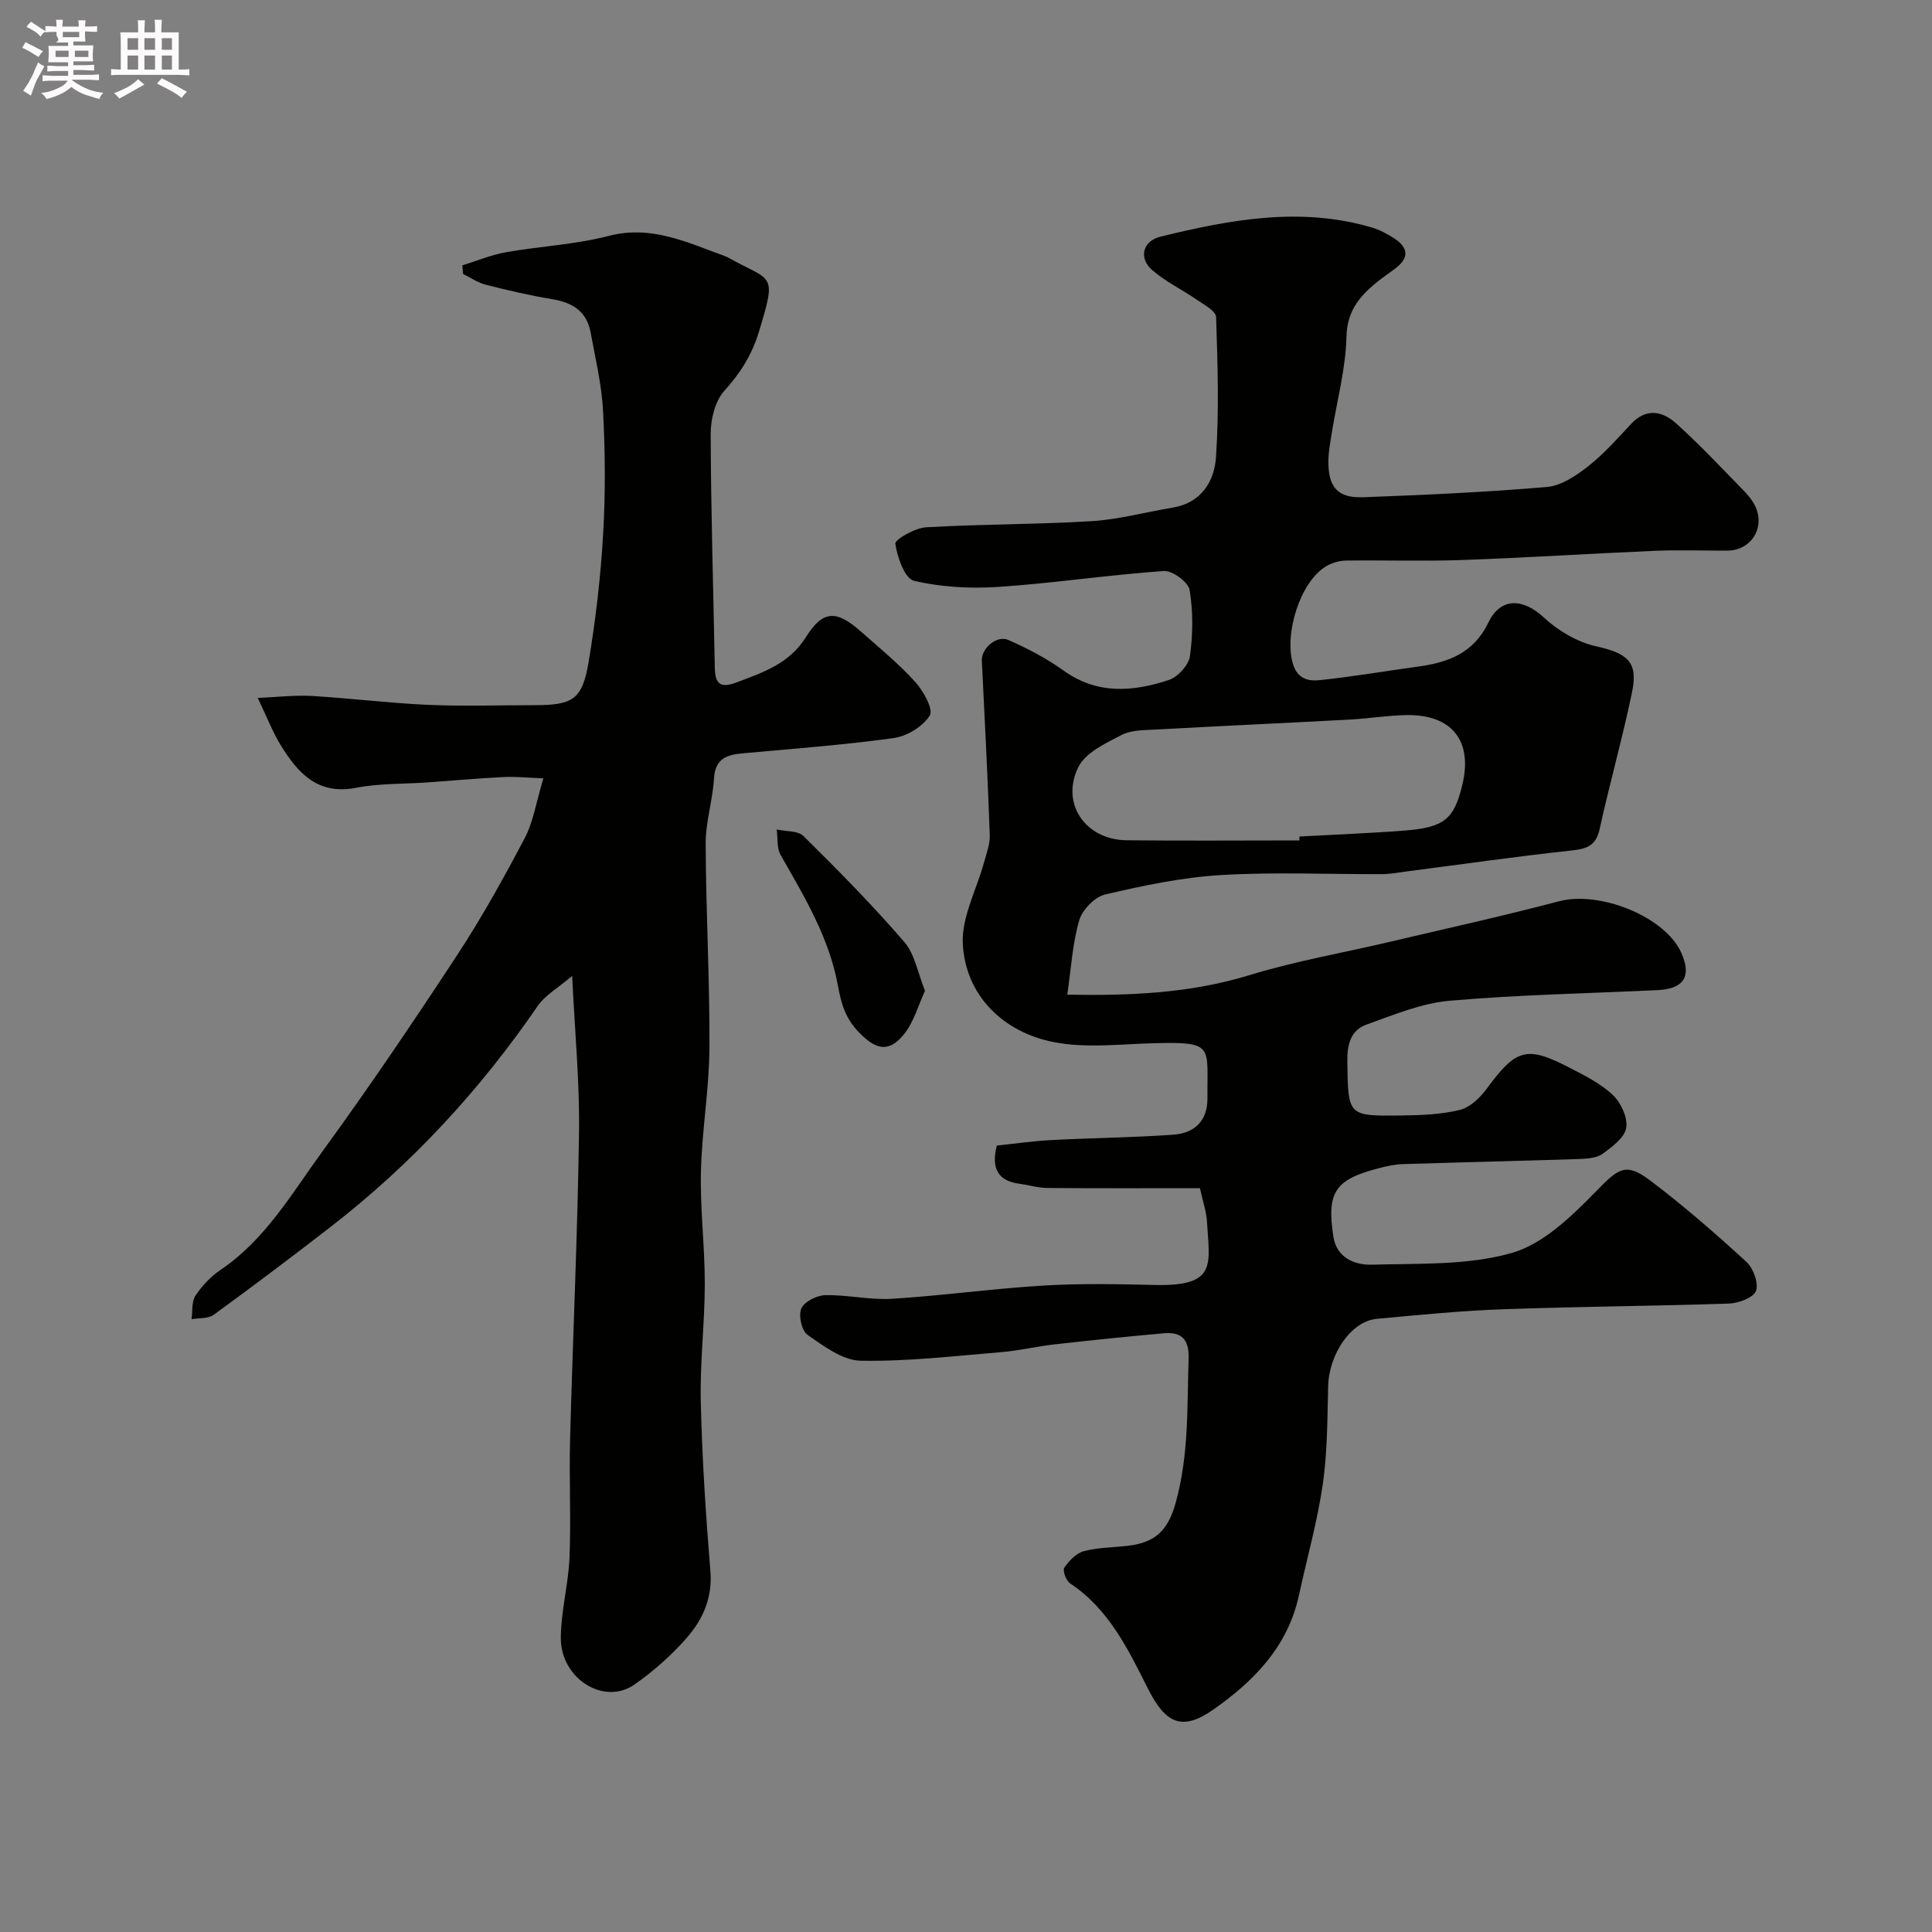 <svg enable-background="new 0 0 400 400" viewBox="0 0 400 400" xmlns="http://www.w3.org/2000/svg"><rect x="0" y="0" width="400" height="400" fill="#808080" stroke="none"/><path d="m6.8 9.5c.6.3 1.3.7 2.1 1.1-.4.4-.7.8-.9 1.2-.7-.4-1.3-.8-1.8-1.1s-1.1-.6-1.6-.8c.2-.4.5-.8.7-1.2.4.2.8.5 1.5.8zm.9 6.9c-.3.6-.5 1.1-.7 1.7s-.4 1.1-.6 1.7c-.6-.4-1.1-.7-1.6-1 .7-1 1.2-1.8 1.5-2.4.3-.5.6-1.1.8-1.7.3-.6.5-1.2.8-1.8.3.3.8.6 1.3.8-.7 1.3-1.2 2.2-1.5 2.7zm.1-11c.4.3 1 .7 1.7 1.1-.5.2-.8.6-1.1 1.1-.5-.6-1-1-1.4-1.2s-.9-.6-1.5-.8c.2-.4.5-.7.9-1.1.5.3.9.6 1.4.9zm10.5 13.1c1 .4 2 .6 3.1.7-.4.4-.7.8-.8 1.3-.9-.2-1.9-.6-3-.9-1-.4-2-.9-2.8-1.6-.5.4-1.1.9-1.9 1.3s-1.9.9-3.3 1.2c-.1-.3-.5-.8-1.1-1.3 1 0 2.1-.3 3.2-.8 1.2-.5 1.9-1 2.3-1.7h-3.2c-.4 0-1 0-2 .1v-1.2c1 0 1.7.1 2 .1h3.3v-1h-2.3c-.2 0-.9 0-2 .1v-1.2c1.2 0 1.9.1 2 .1h2.3v-.8h-4.1c0-.7.1-1.2.1-1.6 0-.5 0-1.1-.1-1.8h4.1v-.7h-2.5c1-.6.1-1.1.1-1.6v-.6h-.5c-.4 0-1 0-1.8.1v-1.3c1.2 0 1.9.1 2.1.1h.2c0-.3 0-.8-.1-1.4h1.4c0 .6-.1 1-.1 1.4h3.4c0-.4 0-.8-.1-1.3h1.5c0 .4-.1.9-.1 1.3.7 0 1.5 0 2.5-.1v1.2c-1 0-1.8-.1-2.5-.1v.6c0 .3 0 .8.1 1.5h-2.5v.8h4.1c0 .7-.1 1.3-.1 1.8s0 1 .1 1.5h-4.1v.8h1.4c.8 0 1.8 0 2.9-.1v1.2c-1 0-1.9-.1-2.8-.1h-1.5v1h3.2c.3 0 1 0 2.1-.1v1.2c-1.1 0-1.8-.1-2.1-.1h-3.4l-.1.1c1.4 1 2.4 1.5 3.4 1.9zm-4.1-6.7v-1.3h-2.7v1.3zm2.2-4.1v-1.1h-3.4v1.1zm1.9 4.1v-1.3h-2.8v1.3z" fill="#fcfafa"/><path d="m37 6.7v2.3 5.4c1 0 1.8 0 2.2-.1v1.3c-.6 0-1.5-.1-2.5-.1h-11.9c-.7 0-1.3 0-1.8.1v-1.3c.5 0 1.1.1 2 .1v-5.2c0-1 0-1.8-.1-2.5h3.7c0-1.3 0-2.1-.1-2.5h1.5c0 .4-.1 1.3-.1 2.5h2.2c0-1.2 0-2.1-.1-2.6h1.5c0 .4-.1 1.3-.1 2.6zm-12.3 13.7c-.3-.4-.7-.8-1.1-1.1 1.1-.4 2.1-.9 2.9-1.3.8-.5 1.5-1 2.1-1.6.4.4.9.8 1.3 1.1-2.5 1.4-4.2 2.4-5.2 2.9zm3.9-10.1v-2.4h-2.2v2.4zm0 4.1v-2.9h-2.2v2.9zm3.5-4.1v-2.4h-2.2v2.4zm0 4.1v-2.9h-2.2v2.9zm.4 2.9 1-1.1c.6.3 1.4.7 2.5 1.3s2 1.1 2.7 1.5c-.4.4-.8.8-1.1 1.3-.8-.8-2.5-1.7-5.1-3zm3.1-7v-2.4h-2.1v2.4zm0 4.1v-2.9h-2.1v2.9z" fill="#fcfafa"/><g fill="#010100"><path d="m248.44 246c-10.58 0-21.08.05-31.59-.04-1.92-.02-3.84-.61-5.76-.87-4.39-.59-5.94-3.07-4.71-7.91 3.54-.37 7.39-.93 11.25-1.14 8.42-.44 16.86-.52 25.26-1.11 4.36-.31 7.14-2.79 7.1-7.58-.09-10.82 1.47-11.66-10.84-11.37-7.02.16-14.26 1.11-21.02-.23-10.43-2.05-18.23-9.64-18.79-20.32-.29-5.53 2.86-11.23 4.39-16.87.51-1.87 1.26-3.8 1.19-5.68-.43-12.04-1.04-24.07-1.64-36.1-.13-2.52 3.08-5.37 5.53-4.27 3.94 1.76 7.86 3.78 11.35 6.3 6.99 5.03 14.39 4.43 21.82 1.98 1.86-.62 4.12-3.06 4.38-4.93.63-4.51.68-9.26-.07-13.73-.27-1.63-3.58-4.03-5.34-3.91-11.42.8-22.77 2.52-34.19 3.29-5.82.39-11.88.06-17.52-1.26-1.91-.45-3.47-4.88-3.87-7.68-.12-.86 4.06-3.27 6.37-3.4 11.41-.67 22.87-.57 34.28-1.27 5.64-.35 11.2-1.88 16.81-2.81 5.88-.98 8.58-5.44 8.92-10.37.67-9.65.35-19.38.03-29.07-.04-1.25-2.47-2.55-3.97-3.58-3.06-2.11-6.51-3.75-9.28-6.17-2.84-2.48-1.95-6.01 1.75-6.91 14.45-3.53 29.01-6.25 43.81-1.87 1.55.46 3.03 1.26 4.41 2.13 2.85 1.8 3.51 3.92.5 6.24-1.43 1.1-2.94 2.09-4.32 3.24-3.41 2.87-5.79 5.86-5.91 11.01-.16 6.61-1.96 13.19-3.02 19.78-.31 1.94-.69 3.89-.72 5.84-.08 5.47 1.89 7.79 7.2 7.59 12.7-.48 25.41-1.04 38.07-2.13 2.96-.26 6.04-2.34 8.52-4.29 3.25-2.55 6.04-5.72 8.89-8.77 3.15-3.37 6.52-2.62 9.33-.09 4.87 4.39 9.37 9.19 13.96 13.89 1.01 1.04 2 2.25 2.55 3.57 1.84 4.43-1.18 8.86-5.92 8.87-5 .02-10.01-.17-15 .04-13.37.57-26.72 1.44-40.09 1.91-7.94.28-15.89 0-23.84.11-1.4.02-2.96.47-4.16 1.19-5.37 3.2-8.7 14.04-6.86 20.18.96 3.2 3.26 3.62 5.52 3.39 6.8-.7 13.56-1.88 20.34-2.8 6.26-.85 11.55-2.76 14.61-9.12 2.55-5.3 7.19-5.04 11.47-1.07 2.95 2.74 6.91 5.09 10.8 5.97 6.49 1.46 8.78 3.18 7.49 9.45-1.97 9.52-4.64 18.89-6.72 28.39-.78 3.55-2.74 4.12-5.94 4.46-11.38 1.23-22.73 2.86-34.08 4.33-1.63.21-3.26.54-4.89.55-11.16.05-22.36-.47-33.48.19-8.06.48-16.09 2.18-23.98 4.02-2.16.5-4.75 3.17-5.38 5.36-1.4 4.8-1.67 9.92-2.47 15.39 12.97.22 25.43-.27 37.76-4.06 9.45-2.9 19.27-4.59 28.91-6.86 11.72-2.76 23.49-5.35 35.13-8.42 8.44-2.22 21.92 3.15 25.3 10.62 2.21 4.88.6 7.51-4.83 7.77-14.37.69-28.77.95-43.08 2.2-5.85.51-11.61 2.92-17.24 4.94-3.33 1.19-4.03 4.21-3.97 7.73.18 11.14.05 11.23 11.06 11.09 4.1-.05 8.29-.19 12.23-1.15 2.12-.52 4.22-2.55 5.6-4.43 6.04-8.2 8.19-8.92 17.01-4.37 3.18 1.64 6.52 3.3 9.07 5.71 1.68 1.58 3.11 4.68 2.77 6.8-.32 2.02-2.89 3.91-4.84 5.34-1.19.88-3.09 1.04-4.68 1.1-12.26.41-24.53.68-36.8 1.07-1.6.05-3.22.41-4.78.81-9.17 2.36-10.95 4.91-9.53 14.2.68 4.43 4.46 5.91 7.99 5.81 9.7-.28 19.78.18 28.92-2.42 6.52-1.85 12.39-7.57 17.4-12.69 4.62-4.73 6.12-6.22 11.26-2.34 6.94 5.24 13.53 10.99 19.95 16.87 1.43 1.31 2.56 4.43 1.97 6.02-.53 1.41-3.62 2.54-5.62 2.61-15.59.53-31.2.61-46.79 1.18-8.71.31-17.4 1.18-26.09 1.98-5.31.49-9.9 7.26-10.07 13.96-.17 6.79-.15 13.65-1.12 20.35-1.12 7.7-3.27 15.26-4.92 22.89-2.3 10.64-9.27 17.77-17.78 23.73-6.41 4.48-9.83 2.87-13.45-4.29-4.09-8.1-8.09-16.53-16.15-21.86-.82-.54-1.61-2.67-1.21-3.25.97-1.44 2.48-3.01 4.06-3.43 2.97-.78 6.15-.75 9.24-1.13 5.32-.66 8.11-2.92 9.75-8.84 2.78-9.98 2.36-19.89 2.69-29.92.13-3.96-1.48-5.55-5.14-5.22-7.52.67-15.03 1.44-22.54 2.29-3.73.42-7.42 1.31-11.16 1.62-9.69.8-19.4 1.95-29.08 1.77-3.73-.07-7.63-3.03-10.98-5.35-1.21-.84-1.92-4.04-1.28-5.47.63-1.42 3.21-2.71 4.96-2.75 4.59-.1 9.23 1.03 13.79.75 10.49-.65 20.92-2.11 31.41-2.74 7.64-.46 15.33-.3 22.99-.12 13.07.32 11.33-4.28 10.83-13.17-.14-2.09-.86-4.14-1.45-6.87zm20.58-72c.01-.27.02-.54.02-.81 7.26-.4 14.52-.67 21.77-1.23 8.21-.64 10.23-2.36 11.94-9.42 2.21-9.1-2.09-14.62-11.51-14.49-3.93.06-7.86.72-11.79.93-13.35.72-26.71 1.32-40.06 2.06-2.44.13-5.16.08-7.21 1.14-3.3 1.72-7.47 3.66-8.93 6.65-3.72 7.61 1.52 15.04 10.01 15.14 11.92.13 23.84.03 35.76.03z"/><path d="m95.72 54.94c2.99-.92 5.93-2.17 8.99-2.71 7.08-1.26 14.37-1.58 21.29-3.38 8.88-2.31 16.31 1.36 24.07 4.17.15.06.31.11.46.19 9.37 5.23 10.36 3 6.65 15.31-1.49 4.93-3.85 8.66-7.21 12.39-1.93 2.13-2.84 5.91-2.83 8.94.05 16.1.55 32.2.85 48.29.06 3.27.93 4.51 4.55 3.13 5.52-2.1 10.85-3.82 14.35-9.41 3.5-5.6 6.33-5.54 11.3-1.15 3.84 3.39 7.83 6.66 11.26 10.43 1.71 1.88 3.84 5.71 3.06 6.98-1.41 2.29-4.73 4.31-7.49 4.69-10.4 1.44-20.89 2.21-31.36 3.17-3.27.3-5.59 1.14-5.83 5.16-.27 4.54-1.75 9.04-1.73 13.55.05 14.1.86 28.2.78 42.29-.05 8.54-1.56 17.06-1.76 25.6-.18 7.75.81 15.53.8 23.29-.01 8.1-1.02 16.21-.83 24.3.27 11.71 1.03 23.42 1.99 35.1.46 5.59-1.6 10.1-4.99 13.94-3.14 3.56-6.81 6.8-10.69 9.53-6.32 4.45-15.34-1.16-15.29-9.68.04-5.53 1.57-11.03 1.8-16.57.33-8.15-.1-16.33.12-24.49.56-21.2 1.56-42.39 1.85-63.59.15-10.35-.87-20.72-1.42-32.36-2.82 2.42-5.59 3.96-7.19 6.3-11.93 17.39-26.07 32.68-42.74 45.6-8.01 6.21-16.1 12.3-24.29 18.27-1.14.83-3.04.63-4.58.9.23-1.65-.02-3.63.82-4.89 1.35-2.04 3.18-3.96 5.21-5.33 9.27-6.27 14.74-15.83 21.07-24.52 9.69-13.3 18.92-26.96 27.95-40.73 5.09-7.76 9.61-15.93 13.94-24.15 1.76-3.34 2.33-7.3 3.85-12.35-3.24-.12-5.75-.4-8.25-.27-5.27.26-10.52.74-15.78 1.11-4.93.35-9.96.18-14.78 1.12-7.89 1.53-11.97-3.03-15.49-8.69-1.7-2.74-2.87-5.82-4.84-9.92 4.2-.18 7.69-.61 11.14-.41 8.03.47 16.04 1.48 24.07 1.84 7.32.32 14.66.07 21.99.07 8.09 0 10.01-1.15 11.32-9.02 1.45-8.71 2.48-17.53 2.99-26.34.5-8.47.43-17.01-.01-25.48-.28-5.49-1.59-10.94-2.59-16.38-.79-4.3-3.74-6.14-7.9-6.83-4.64-.77-9.24-1.84-13.8-3-1.65-.42-3.13-1.46-4.69-2.22-.04-.6-.1-1.2-.16-1.79z"/><path d="m191.51 205.14c-1.4 3.01-2.31 6.46-4.35 8.99-3.21 3.98-5.95 3.16-9.48-.56-2.71-2.85-3.55-5.93-4.2-9.52-1.81-9.92-6.95-18.42-11.86-27.03-.82-1.45-.57-3.51-.81-5.28 1.88.42 4.39.21 5.55 1.36 7.17 7.09 14.27 14.28 20.85 21.91 2.2 2.53 2.81 6.45 4.3 10.13z"/></g></svg>